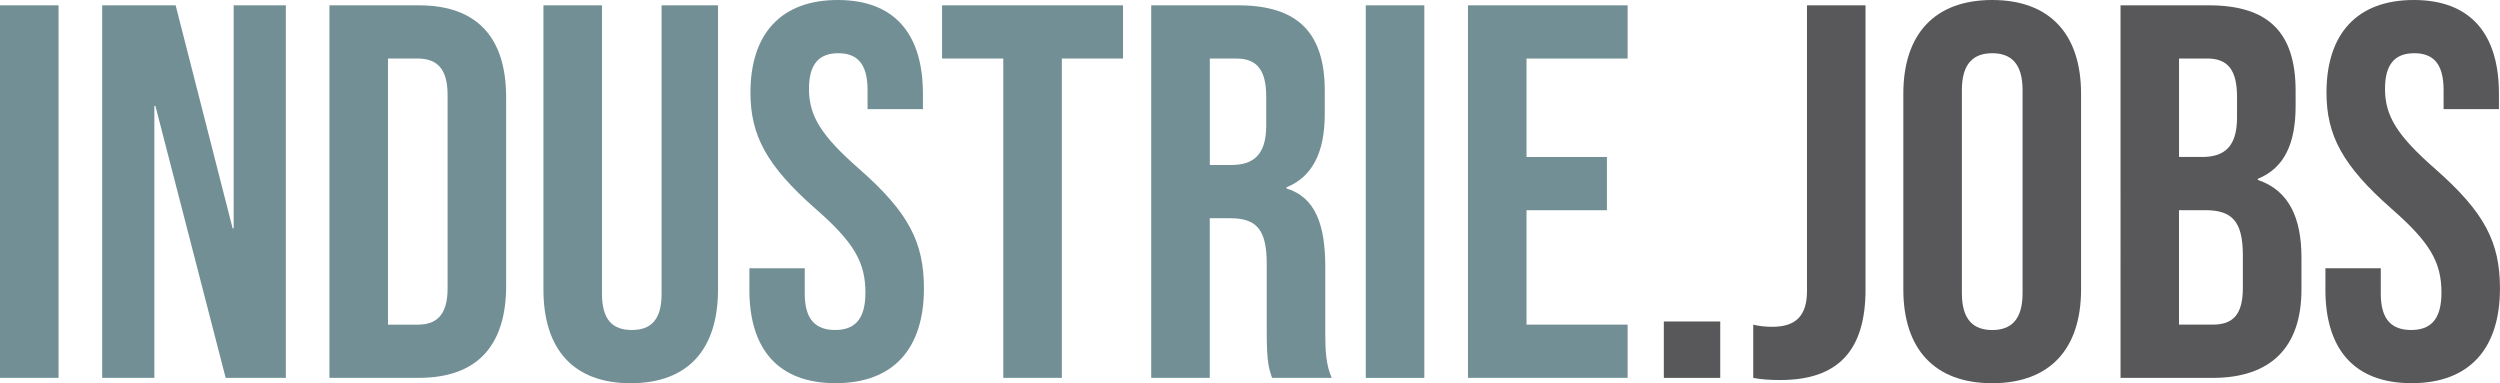 <?xml version="1.0" encoding="UTF-8"?><svg id="a" xmlns="http://www.w3.org/2000/svg" viewBox="0 0 587.14 90"><defs><style>.b{fill:#58585a;}.b,.c{stroke-width:0px;}.c{fill:#718f94;}</style></defs><path class="c" d="m0,1.25h13.75v87.5H0V1.25Z"/><path class="c" d="m24,1.25h17.25l13.38,52.37h.25V1.25h12.25v87.5h-14.13l-16.5-63.87h-.25v63.87h-12.25V1.25Z"/><path class="c" d="m77.37,1.25h21c13.75,0,20.5,7.63,20.5,21.62v44.25c0,14-6.75,21.62-20.5,21.62h-21V1.25Zm20.75,75c4.38,0,7-2.25,7-8.5V22.25c0-6.25-2.63-8.5-7-8.5h-7v62.5h7Z"/><path class="c" d="m127.63,68V1.25h13.75v67.75c0,6.25,2.62,8.5,7,8.5s7-2.25,7-8.5V1.25h13.25v66.75c0,14-7,22-20.5,22s-20.5-8-20.5-22Z"/><path class="c" d="m176,68v-5h13v6c0,6.25,2.75,8.5,7.13,8.5s7.12-2.25,7.12-8.75c0-7.25-2.75-11.88-11.75-19.75-11.5-10.12-15.25-17.25-15.25-27.25,0-13.75,7.12-21.75,20.5-21.75s20,8,20,22v3.63h-13v-4.5c0-6.25-2.5-8.63-6.88-8.63s-6.88,2.38-6.88,8.37c0,6.37,2.87,11,11.87,18.87,11.5,10.12,15.13,17.12,15.13,28,0,14.25-7.25,22.25-20.75,22.25s-20.25-8-20.25-22Z"/><path class="c" d="m235.63,13.75h-14.38V1.25h42.5v12.5h-14.37v75h-13.75V13.75Z"/><path class="c" d="m270.38,1.25h20.37c14.25,0,20.38,6.62,20.38,20.13v5.37c0,9-2.87,14.75-9,17.25v.25c6.88,2.12,9.12,8.63,9.12,18.5v15.37c0,4.25.13,7.38,1.5,10.63h-14c-.75-2.25-1.25-3.62-1.25-10.75v-16c0-8.12-2.38-10.75-8.63-10.75h-4.75v37.5h-13.75V1.25Zm18.75,37.5c5.12,0,8.25-2.25,8.25-9.25v-6.75c0-6.25-2.12-9-7-9h-6.25v25h5Z"/><path class="c" d="m320.76,1.25h13.75v87.5h-13.75V1.25Z"/><path class="c" d="m344.76,1.25h37.5v12.5h-23.75v23.12h18.88v12.5h-18.88v26.87h23.75v12.5h-37.5V1.25Z"/><path class="b" d="m390.76,75.5h13.25v13.25h-13.25v-13.25Z"/><path class="b" d="m411.76,88.75v-12.5c1.5.37,3,.5,4.5.5,5.5,0,8.12-2.62,8.12-8.37V1.25h13.75v66.75c0,14.38-6.5,21.25-20,21.25-2.5,0-4.38-.12-6.37-.5Z"/><path class="b" d="m447.01,68V22c0-14,7.37-22,20.87-22s20.87,8,20.87,22v46c0,14-7.37,22-20.87,22s-20.87-8-20.87-22Zm28,.88V21.13c0-6.25-2.75-8.63-7.12-8.63s-7.13,2.38-7.13,8.63v47.75c0,6.25,2.75,8.63,7.13,8.63s7.12-2.38,7.12-8.63Z"/><path class="b" d="m498.01,1.25h20.75c14.25,0,20.38,6.62,20.38,20.13v3.5c0,9-2.75,14.62-8.88,17.12v.25c7.38,2.5,10.25,9,10.25,18.25v7.5c0,13.5-7.13,20.75-20.87,20.75h-21.62V1.25Zm19.12,35.62c5.12,0,8.25-2.25,8.25-9.25v-4.88c0-6.25-2.12-9-7-9h-6.62v23.12h5.38Zm2.5,39.37c4.62,0,7.12-2.12,7.12-8.63v-7.63c0-8.12-2.62-10.62-8.87-10.62h-6.13v26.87h7.88Z"/><path class="b" d="m546.14,68v-5h13v6c0,6.25,2.75,8.5,7.13,8.5s7.12-2.25,7.12-8.75c0-7.25-2.75-11.88-11.75-19.75-11.5-10.12-15.25-17.25-15.25-27.25,0-13.75,7.12-21.75,20.5-21.75s20,8,20,22v3.63h-13v-4.5c0-6.25-2.5-8.63-6.88-8.63s-6.88,2.38-6.88,8.37c0,6.37,2.87,11,11.87,18.87,11.5,10.12,15.13,17.12,15.13,28,0,14.25-7.25,22.25-20.75,22.25s-20.25-8-20.25-22Z"/></svg>